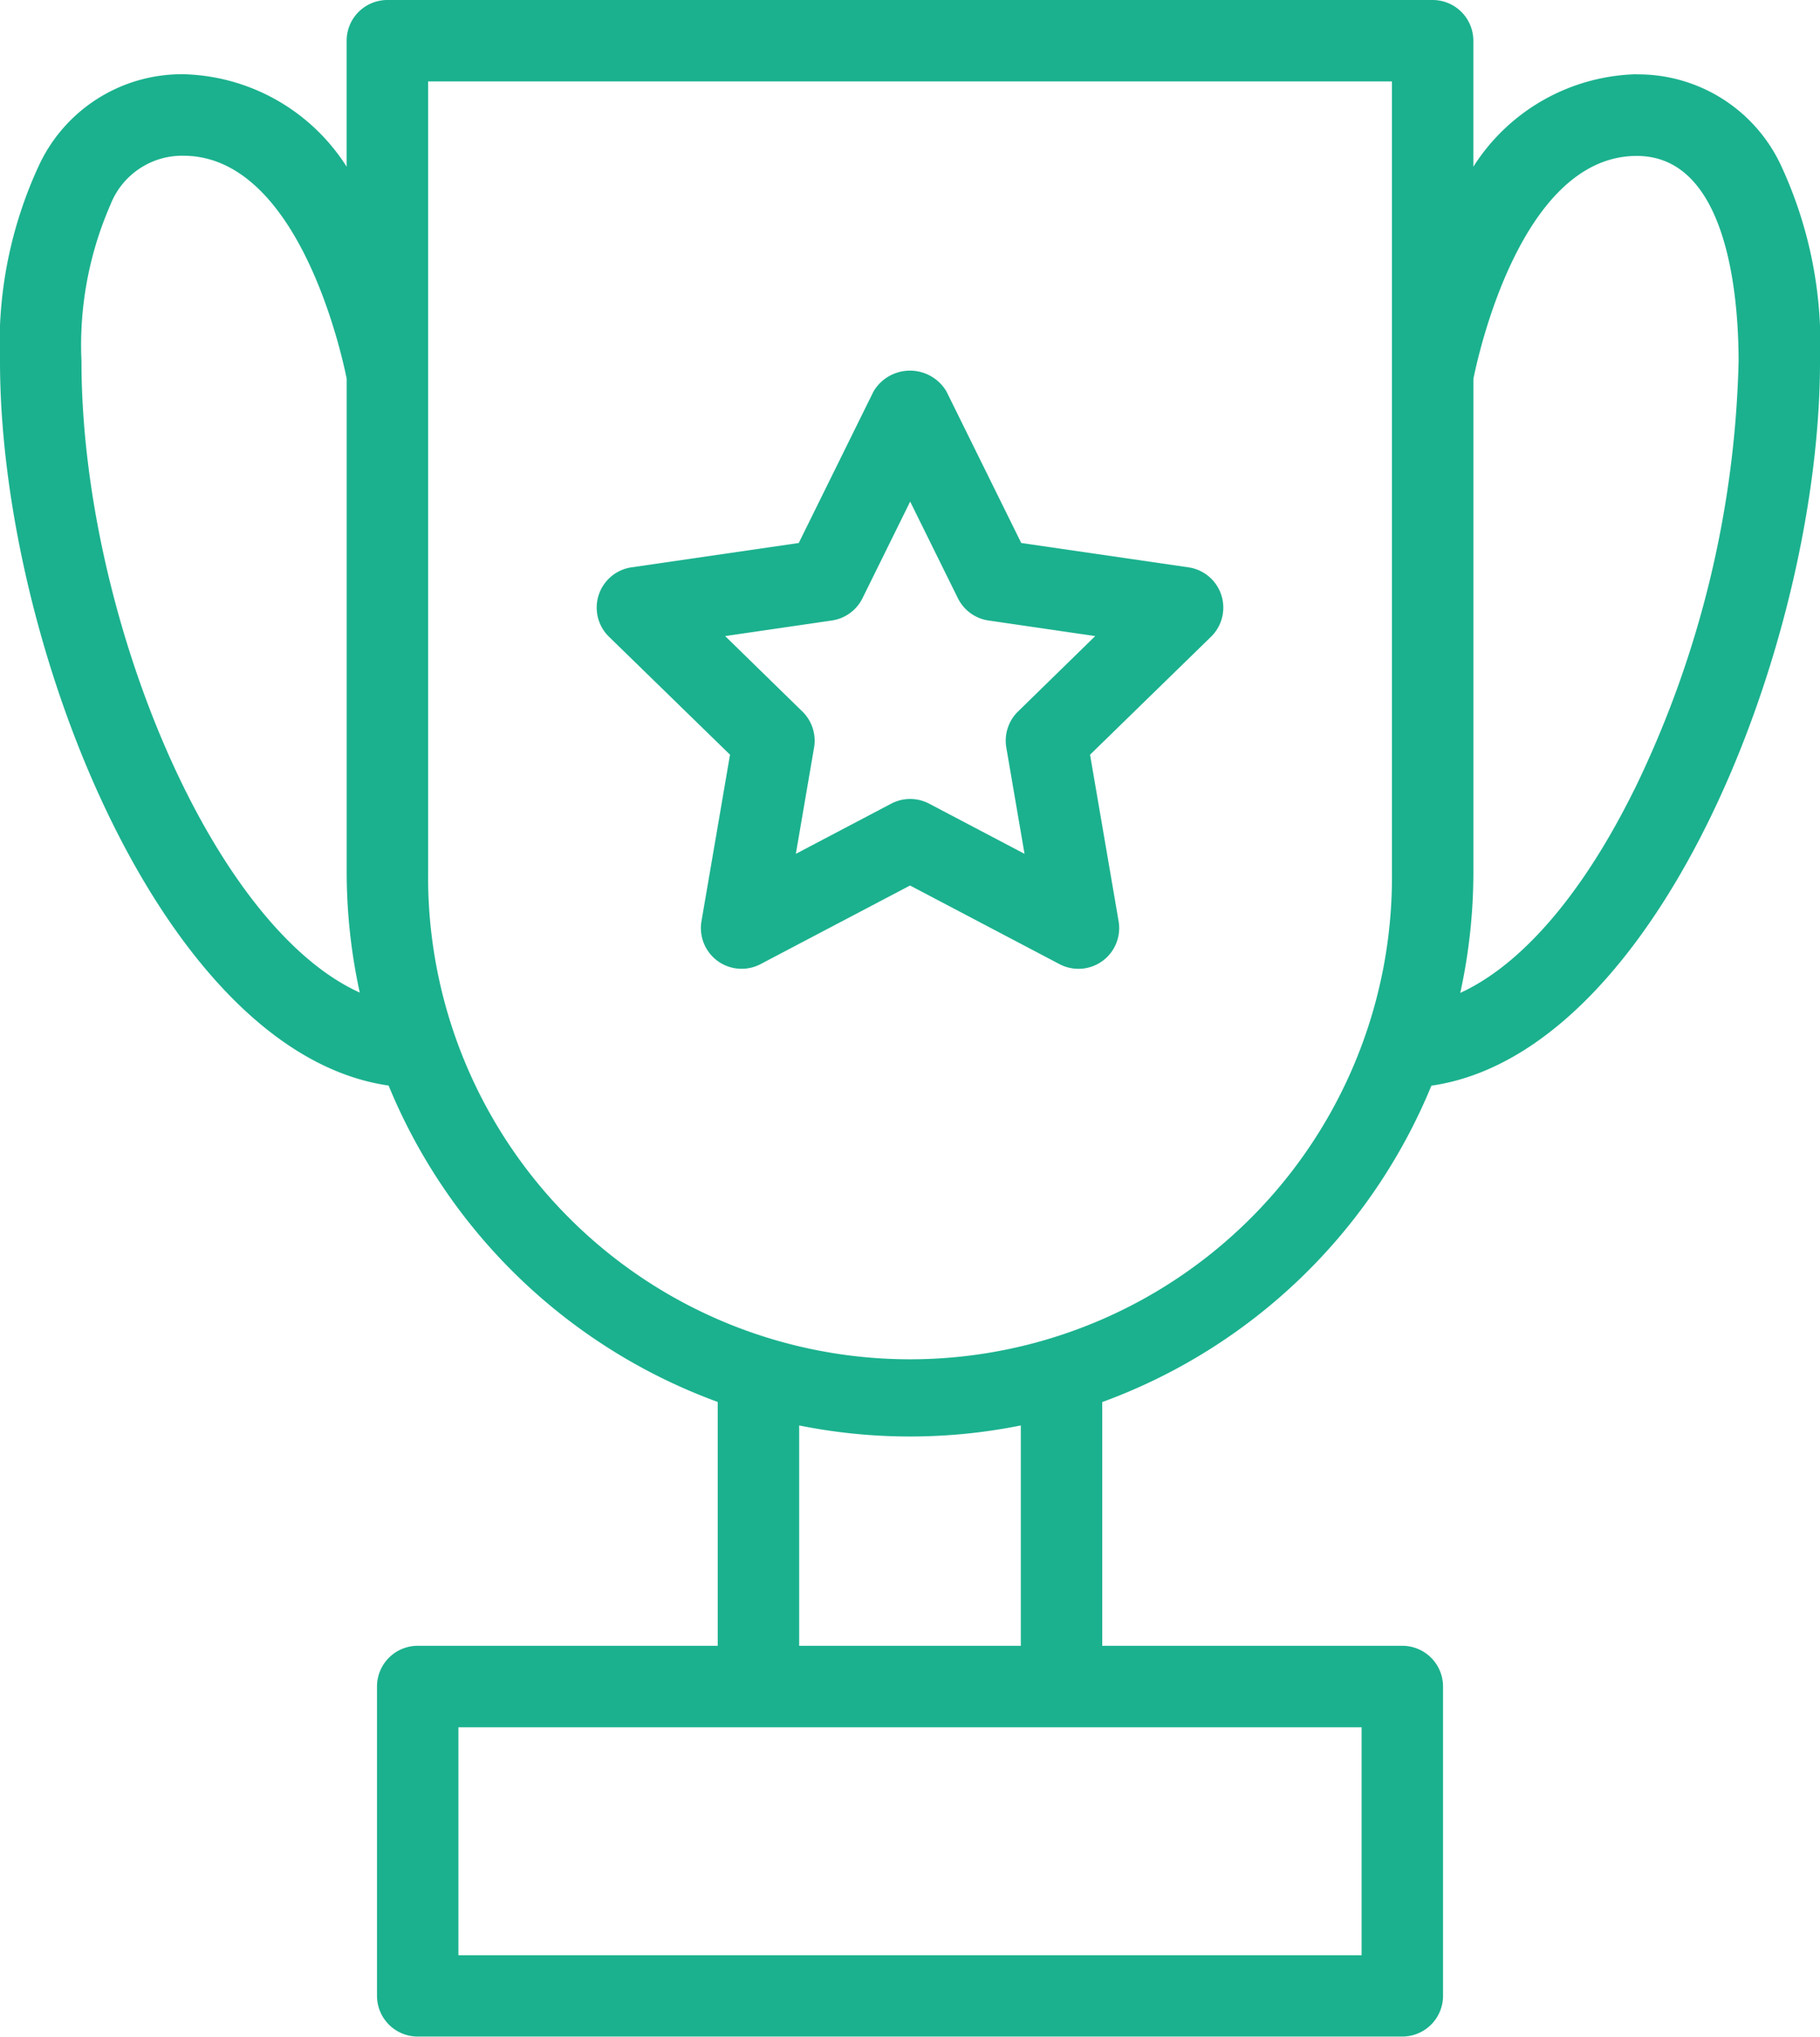 <svg xmlns="http://www.w3.org/2000/svg" width="48.271" height="54" viewBox="0 0 48.271 54"><g fill="#1bb18e"><path d="M43.411 1.968a5.28 5.28 0 0 0-4.334 2.452V1.08A1.08 1.08 0 0 0 37.997 0H10.274a1.08 1.08 0 0 0-1.08 1.08v3.34A5.28 5.28 0 0 0 4.86 1.968a4.18 4.18 0 0 0-3.841 2.448A11.2 11.2 0 0 0 0 9.581c0 7.442 4.284 18.331 10.307 19.2a15 15 0 0 0 8.729 8.388v6.465h-7.957a1.08 1.08 0 0 0-1.08 1.08v8.2a1.08 1.08 0 0 0 1.08 1.08h26.114a1.08 1.08 0 0 0 1.08-1.08v-8.2a1.08 1.08 0 0 0-1.08-1.08h-7.959v-6.462a15 15 0 0 0 8.73-8.388c6.023-.871 10.307-11.76 10.307-19.2a11.2 11.2 0 0 0-1.019-5.164 4.18 4.18 0 0 0-3.841-2.448ZM2.161 9.581a9.3 9.3 0 0 1 .771-4.16 2.04 2.04 0 0 1 1.929-1.292c3.041 0 4.194 5.211 4.334 5.912v13.1a15 15 0 0 0 .347 3.175c-3.976-1.8-7.381-10.113-7.381-16.738Zm33.952 36.214v6.043H12.158v-6.043zm-14.917-2.16v-5.843a14.9 14.9 0 0 0 5.879 0v5.843Zm15.722-20.492a12.782 12.782 0 1 1-25.563 0V2.159h25.563Zm6.423-2.2c-1.37 2.771-2.99 4.639-4.611 5.381a15 15 0 0 0 .348-3.178v-13.1c.14-.7 1.292-5.912 4.334-5.912 2.437 0 2.7 3.813 2.7 5.452a27.4 27.4 0 0 1-2.771 11.361Z" data-name="Path 148"/><path d="m19.362 20.009-.757 4.414a1.08 1.08 0 0 0 1.567 1.138l3.964-2.084 3.964 2.084a1.08 1.08 0 0 0 1.568-1.138l-.757-4.414 3.208-3.127a1.079 1.079 0 0 0-.6-1.841l-4.433-.645-1.983-4.016a1.123 1.123 0 0 0-1.936 0l-1.982 4.016-4.433.645a1.079 1.079 0 0 0-.6 1.841Zm2.7-3.558a1.08 1.08 0 0 0 .813-.59l1.265-2.563 1.266 2.563a1.08 1.08 0 0 0 .813.59l2.829.413-2.048 2a1.08 1.08 0 0 0-.31.956l.483 2.817-2.53-1.33a1.08 1.08 0 0 0-1.006 0l-2.529 1.33.483-2.817a1.08 1.08 0 0 0-.31-.956l-2.048-2Z" data-name="Path 149"/></g></svg>